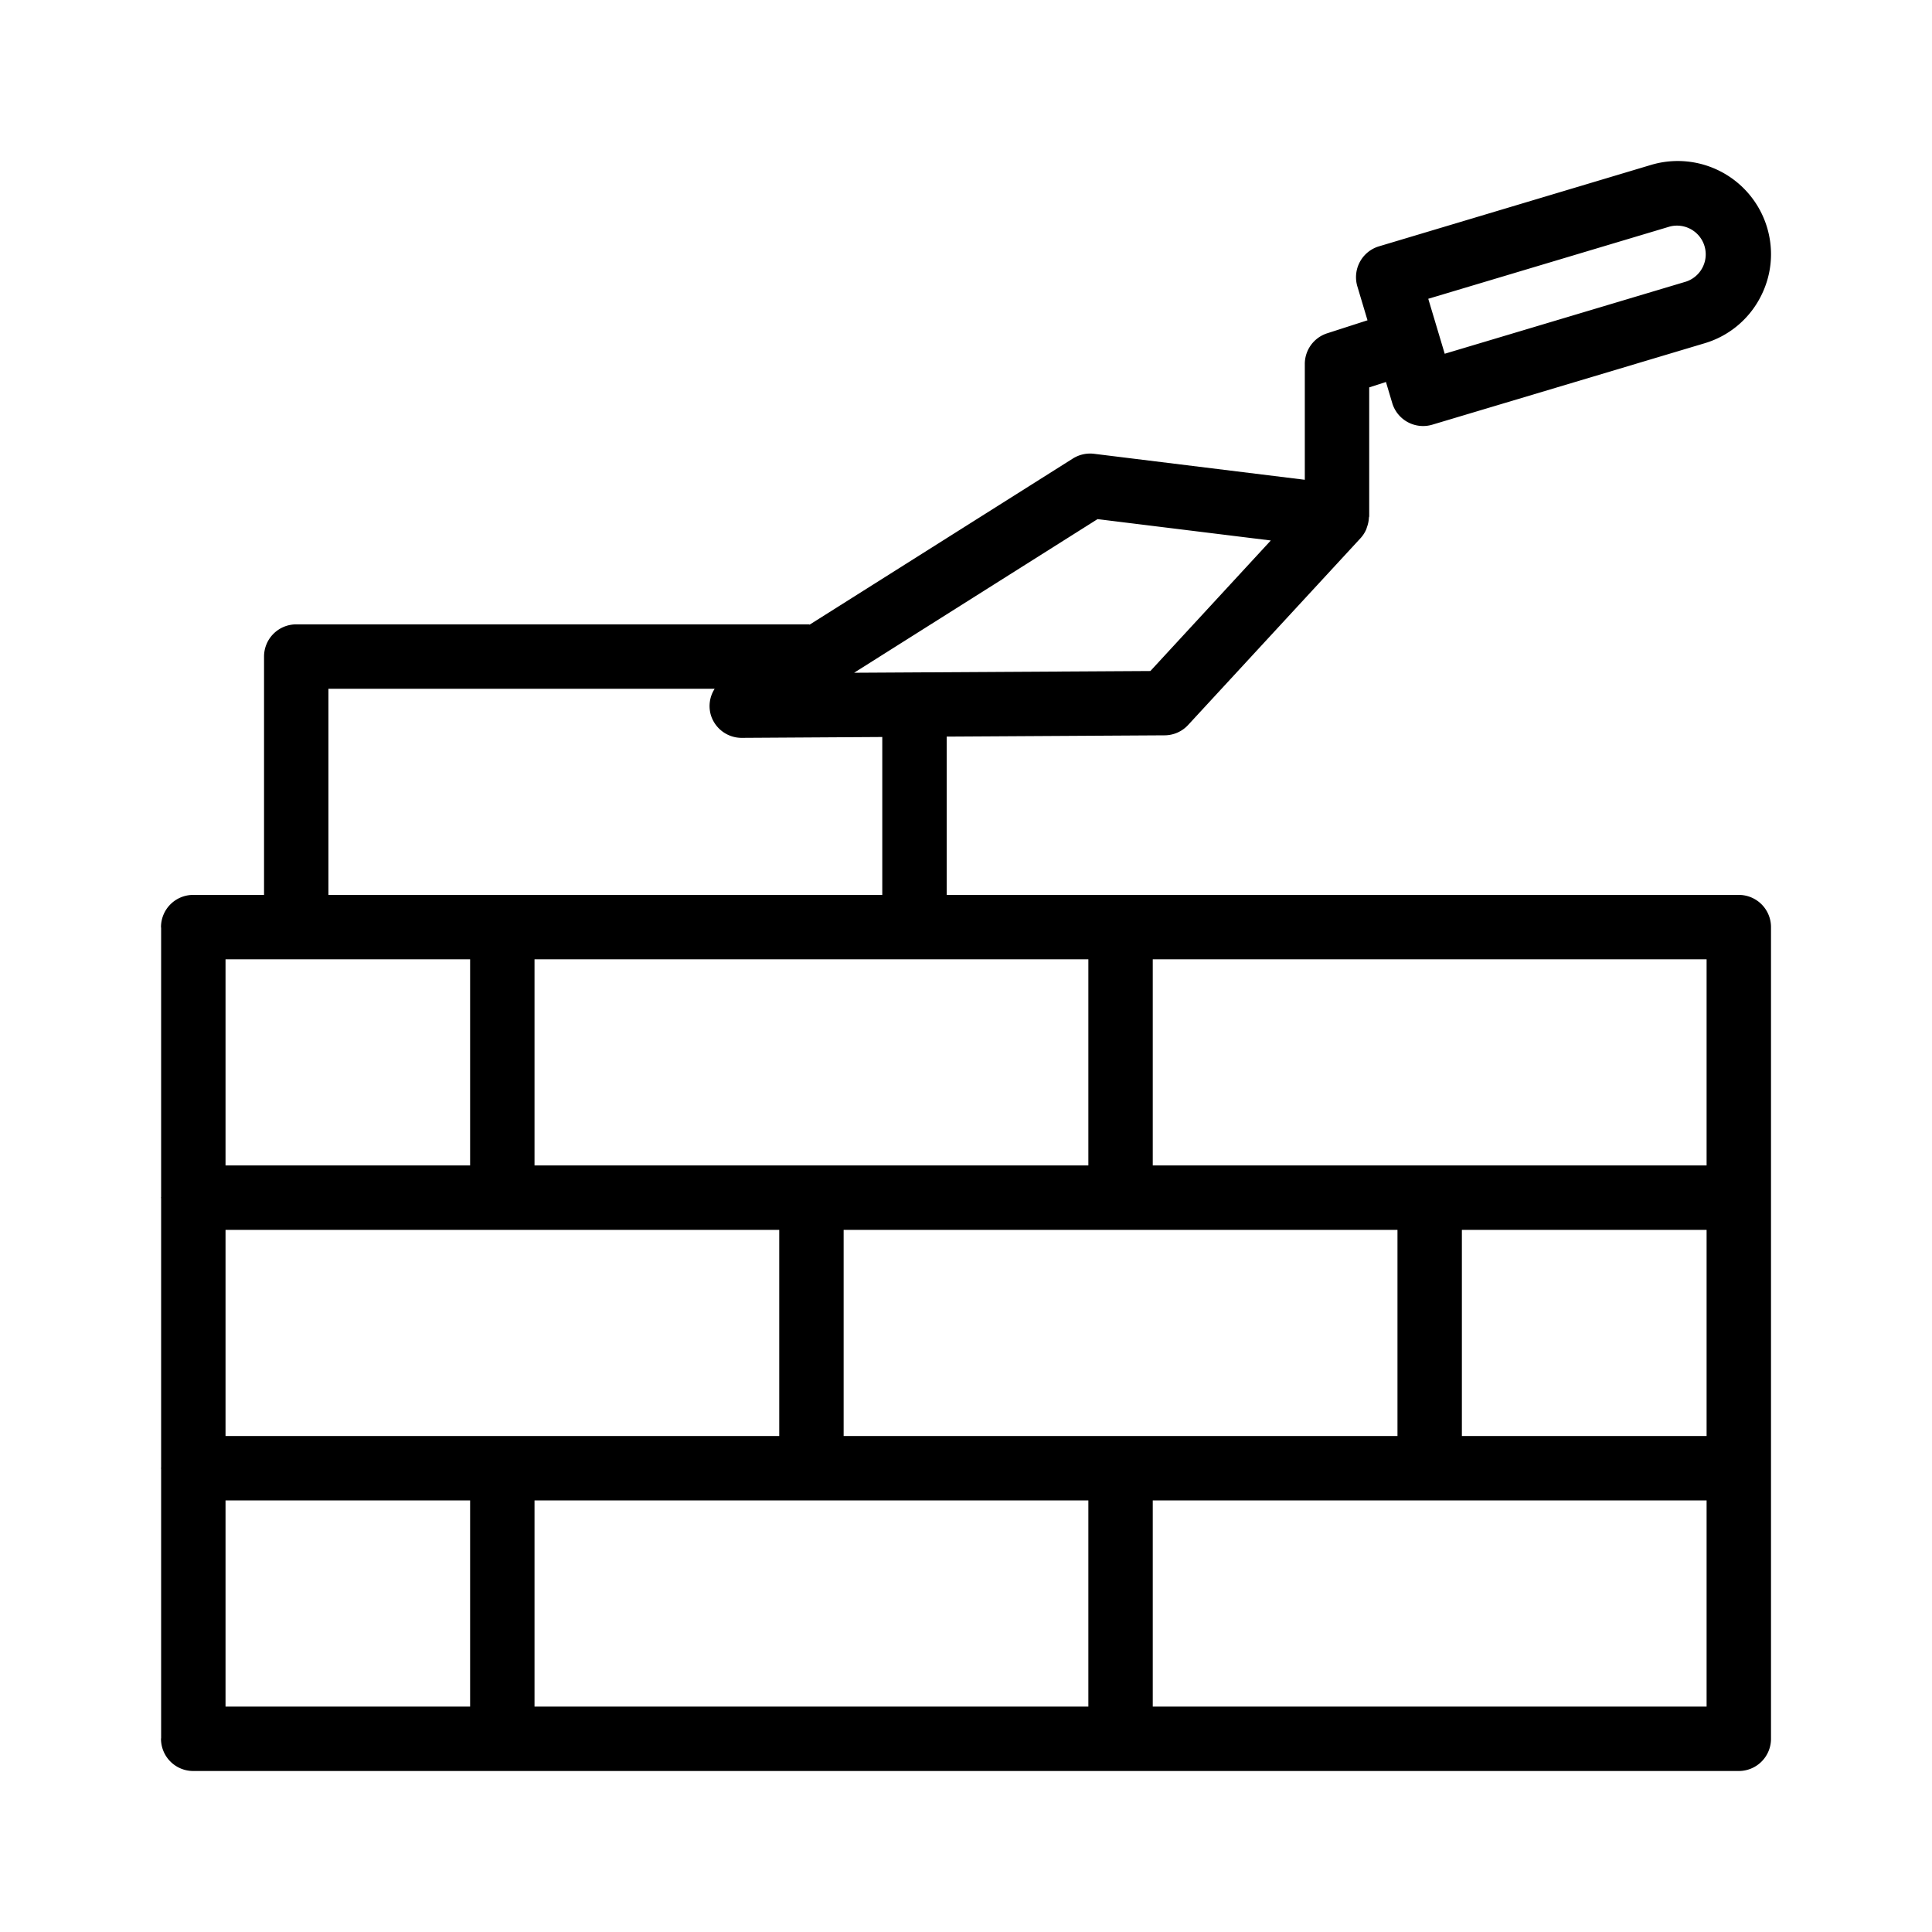 <svg xmlns="http://www.w3.org/2000/svg" viewBox="0 0 60 60" id="masonry"><path d="M5 54a1 1 0 0 0 1 1h48a1 1 0 0 0 1-1V28.792a1 1 0 0 0-1-1H29.4v-4.916l6.77-.04a.997.997 0 0 0 .729-.322l5.357-5.804a.988.988 0 0 0 .172-.266c.011-.025.017-.051.026-.077a.984.984 0 0 0 .058-.284c0-.018.01-.033.01-.052v-4l.52-.168.195.654a1 1 0 0 0 1.244.672l8.455-2.528a2.868 2.868 0 0 0 1.716-1.397c.367-.68.447-1.462.226-2.2A2.897 2.897 0 0 0 51.28 5.12L42.826 7.65a1 1 0 0 0-.672 1.244l.315 1.053-1.255.405a1 1 0 0 0-.692.952V14.9l-6.547-.807a1.008 1.008 0 0 0-.656.147l-8.172 5.157c-.012 0-.023-.007-.035-.007H9.2a1 1 0 0 0-1 1v7.402H6a1 1 0 0 0-1 1c0 .009.004.016.004.024v8.354c0 .009-.004.016-.004.024s.004.016.004.025v8.354c0 .008-.004.015-.004.024s.004.015.004.024v8.354c0 .009-.004.016-.004.025zM51.852 7.037a.892.892 0 0 1 .512 1.708l-7.497 2.241-.511-1.707 7.496-2.242zM14.6 29.792v6.402H7.004v-6.402H14.6zm19.2 0v6.402H16.6v-6.402h17.2zM53 44.597H45.4v-6.402H53v6.402zm-26.8 0v-6.402H43.4v6.402H26.2zM7.005 38.195H24.2v6.402H7.004v-6.402zm7.595 8.402V53H7.004v-6.403H14.6zm2 0h17.2V53H16.6v-6.403zm19.2 0H53V53H35.8v-6.403zM53 36.194H35.8v-6.402H53v6.402zM34.086 16.122l5.38.663-3.74 4.054-9.201.054 7.56-4.771zM10.2 21.39h11.995a.99.99 0 0 0-.122.805 1 1 0 0 0 .96.72h.006l4.361-.027v4.904H10.2V21.39z"></path></svg>